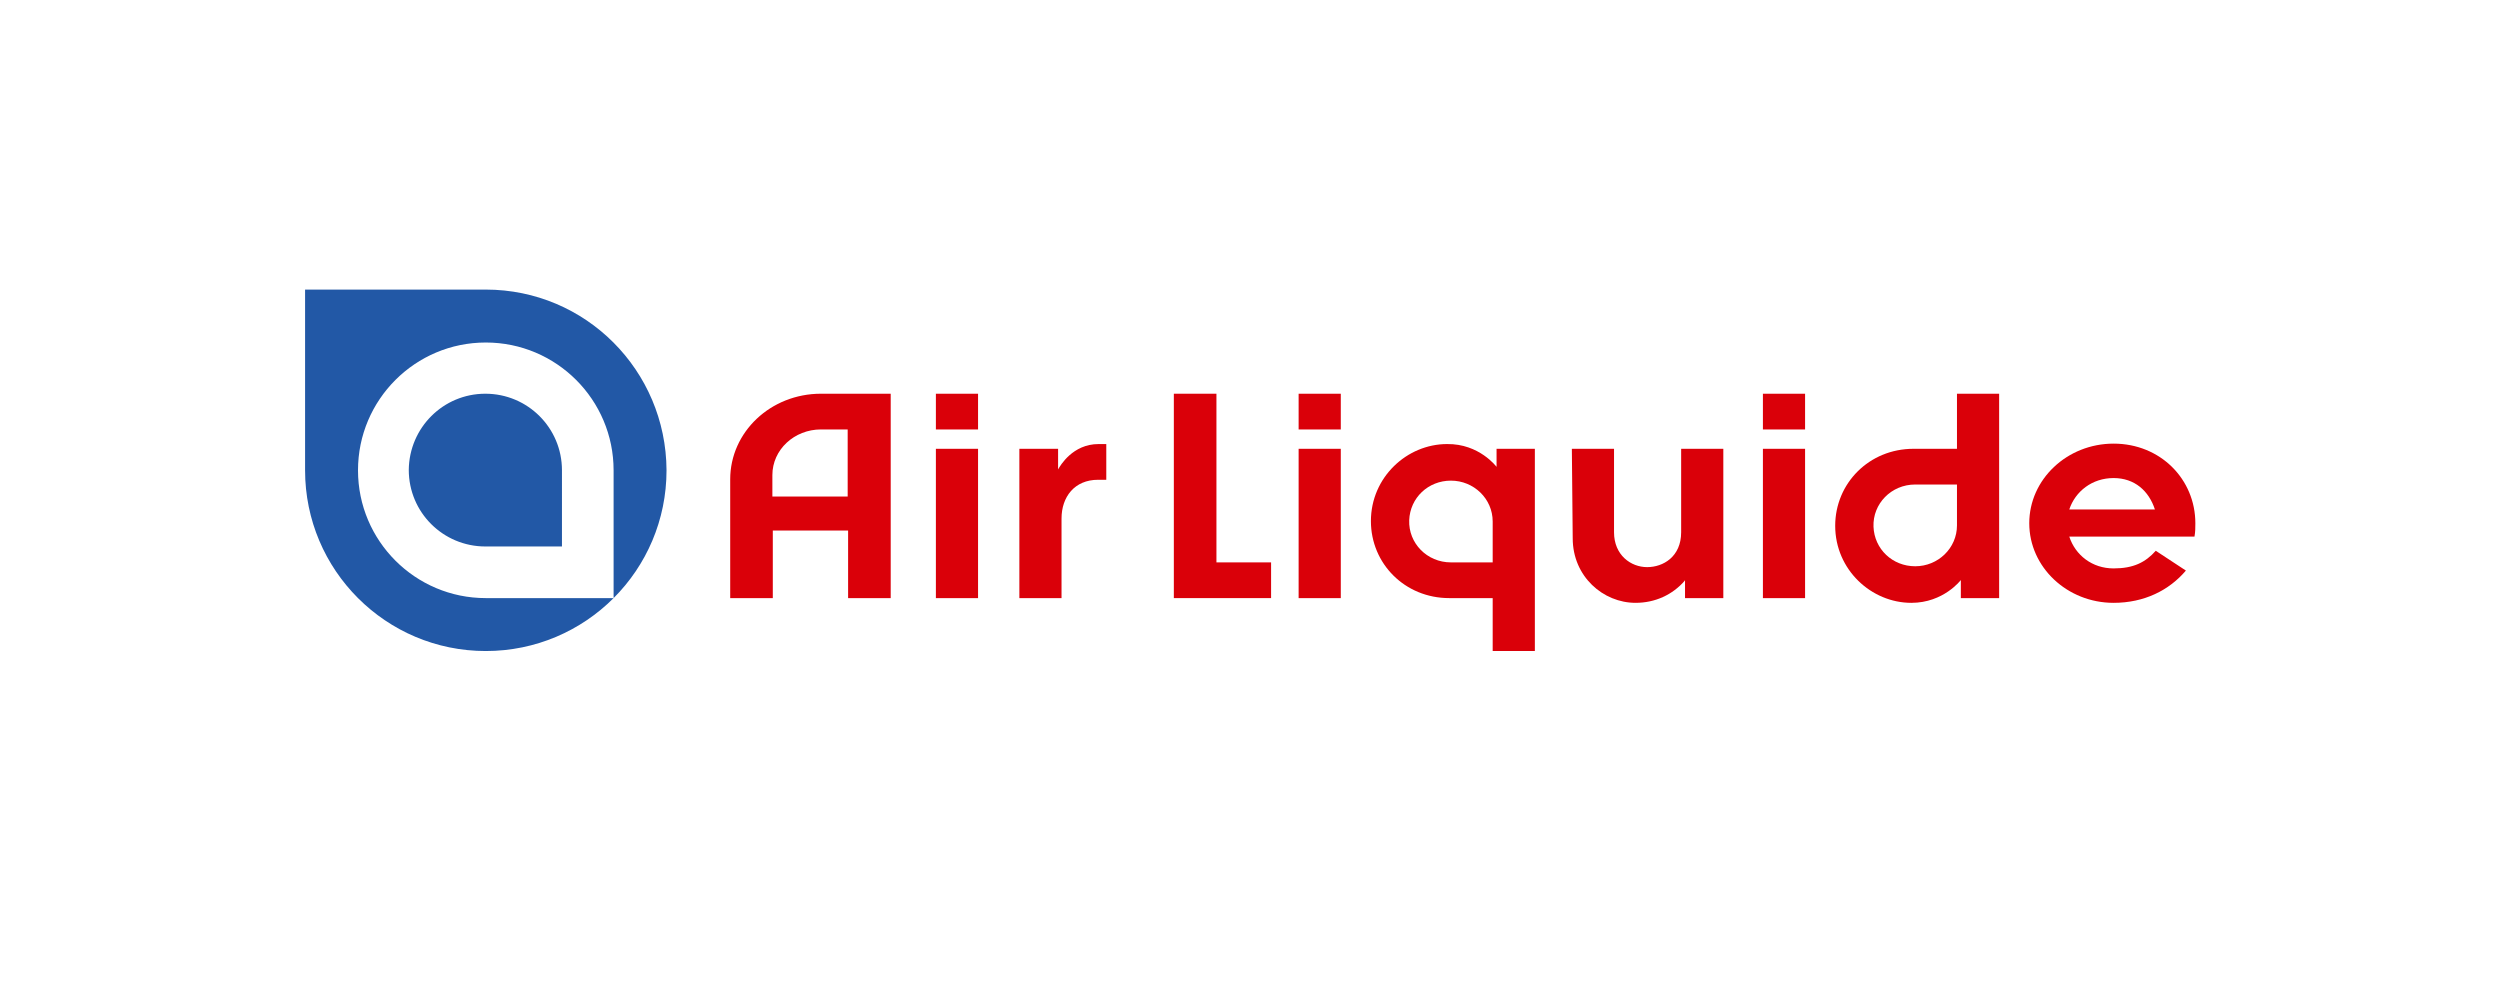 <?xml version="1.0" encoding="utf-8"?>
<!-- Generator: Adobe Illustrator 26.5.0, SVG Export Plug-In . SVG Version: 6.00 Build 0)  -->
<svg version="1.1" id="Calque_1" xmlns="http://www.w3.org/2000/svg" xmlns:xlink="http://www.w3.org/1999/xlink" x="0px" y="0px"
	 viewBox="0 0 581 234.3" style="enable-background:new 0 0 581 234.3;" xml:space="preserve">
<style type="text/css">
	.st0{fill:none;}
	.st1{fill:#2258A6;}
	.st2{fill:#DA0009;}
	.st3{fill-rule:evenodd;clip-rule:evenodd;fill:#DA0009;}
</style>
<g>
	<rect x="23.4" y="35.5" class="st0" width="534.2" height="163.2"/>
	<g>
		<g>
			<path class="st1" d="M112.9,67.3h-42v42c0,23.2,18.8,42,42,42c23.2,0,42-18.8,42-42C154.8,86.1,136.1,67.3,112.9,67.3z
				 M142.6,139h-29.7c-16.4,0-29.7-13.3-29.7-29.7c0-16.4,13.3-29.7,29.7-29.7c16.4,0,29.7,13.3,29.7,29.7V139z M112.8,91.5
				c9.8,0,17.8,7.9,17.8,17.8V127h-17.8c-9.8,0-17.8-7.9-17.8-17.8C95.1,99.4,103,91.5,112.8,91.5z"/>
		</g>
		<g>
			<g>
				<path class="st2" d="M245.9,104.3c0,0,0,3.3,0,4.8c0.5-0.9,3.4-5.9,9.4-5.9h1.8v8.3h-1.9c-5.5,0-8.5,4-8.5,9V139h-9.8v-34.7
					H245.9z"/>
			</g>
			<g>
				<path class="st2" d="M346.9,121.2c0-5.3-4.4-9.5-9.7-9.5c-5.3,0-9.5,4-9.7,9.2c-0.2,5.3,4.1,9.8,9.7,9.8l9.7,0V121.2z
					 M347.8,108.5v-4.2h8.9v47h-9.8V139h-10.1c-10.3,0-18.2-8-18.2-17.9c0-10.2,8.4-17.9,17.7-17.9
					C343.8,103.1,347.8,108.5,347.8,108.5z"/>
			</g>
			<g>
				<path class="st3" d="M227.3,104.3V139h-9.8v-34.7H227.3z M227.3,91.5v8.3h-9.8v-8.3H227.3z"/>
			</g>
			<g>
				<path class="st2" d="M190.8,99.8c-6.2,0-11.3,4.7-11.3,10.6v5h17.5l0-15.6H190.8z M197.1,139v-15.7h-17.5V139h-9.9l0-27.6
					c0-11,9.4-19.9,21.1-19.9h16.2V139H197.1z"/>
			</g>
			<g>
				<path class="st3" d="M311.6,91.5v8.3h-9.8v-8.3H311.6z M311.6,104.3V139h-9.8v-34.7H311.6z"/>
			</g>
			<g>
				<path class="st3" d="M419.5,91.5v8.3h-9.8v-8.3H419.5z M419.5,104.3V139h-9.8v-34.7H419.5z"/>
			</g>
			<g>
				<path class="st3" d="M365.3,104.3h9.8v19.4c0,5.3,3.9,8.1,7.7,8.1c3.7,0,7.9-2.4,7.9-8.1v-19.4h9.8V139h-8.9v-4.2l-0.1,0.2
					c-2.8,3.2-6.8,5.1-11.4,5.1c-7.5,0-14.6-6.1-14.6-15L365.3,104.3z"/>
			</g>
			<g>
				<polygon class="st2" points="282.7,91.5 282.7,130.7 295.4,130.7 295.4,139 272.8,139 272.8,91.5 				"/>
			</g>
			<g>
				<path class="st2" d="M454.8,122.1c0,5.3-4.4,9.5-9.7,9.5c-5.3,0-9.5-4-9.7-9.2c-0.2-5.3,4.1-9.8,9.7-9.8l9.7,0V122.1z
					 M455.7,134.8v4.2h8.9V91.5h-9.8v12.8h-10.1c-10.3,0-18.2,8-18.2,17.9c0,10.2,8.4,17.9,17.7,17.9
					C451.7,140.1,455.7,134.8,455.7,134.8z"/>
			</g>
			<g>
				<path class="st2" d="M480.9,118.4h19.9c-1.4-4.3-4.7-7.3-9.6-7.3C486.2,111.1,482.3,114.2,480.9,118.4z M491.2,140.1
					c-10.8,0-19.6-8.3-19.6-18.5c0-10.2,8.8-18.5,19.6-18.5c10.9,0,19,8.3,19,18.5c0,1,0,2-0.2,3.1l-29.1,0
					c1.4,4.3,5.3,7.4,10.3,7.4c4.6,0,7.4-1.4,9.8-4.1l7,4.6C504.1,137.2,498.3,140.1,491.2,140.1z"/>
			</g>
		</g>
	</g>
</g>
</svg>
